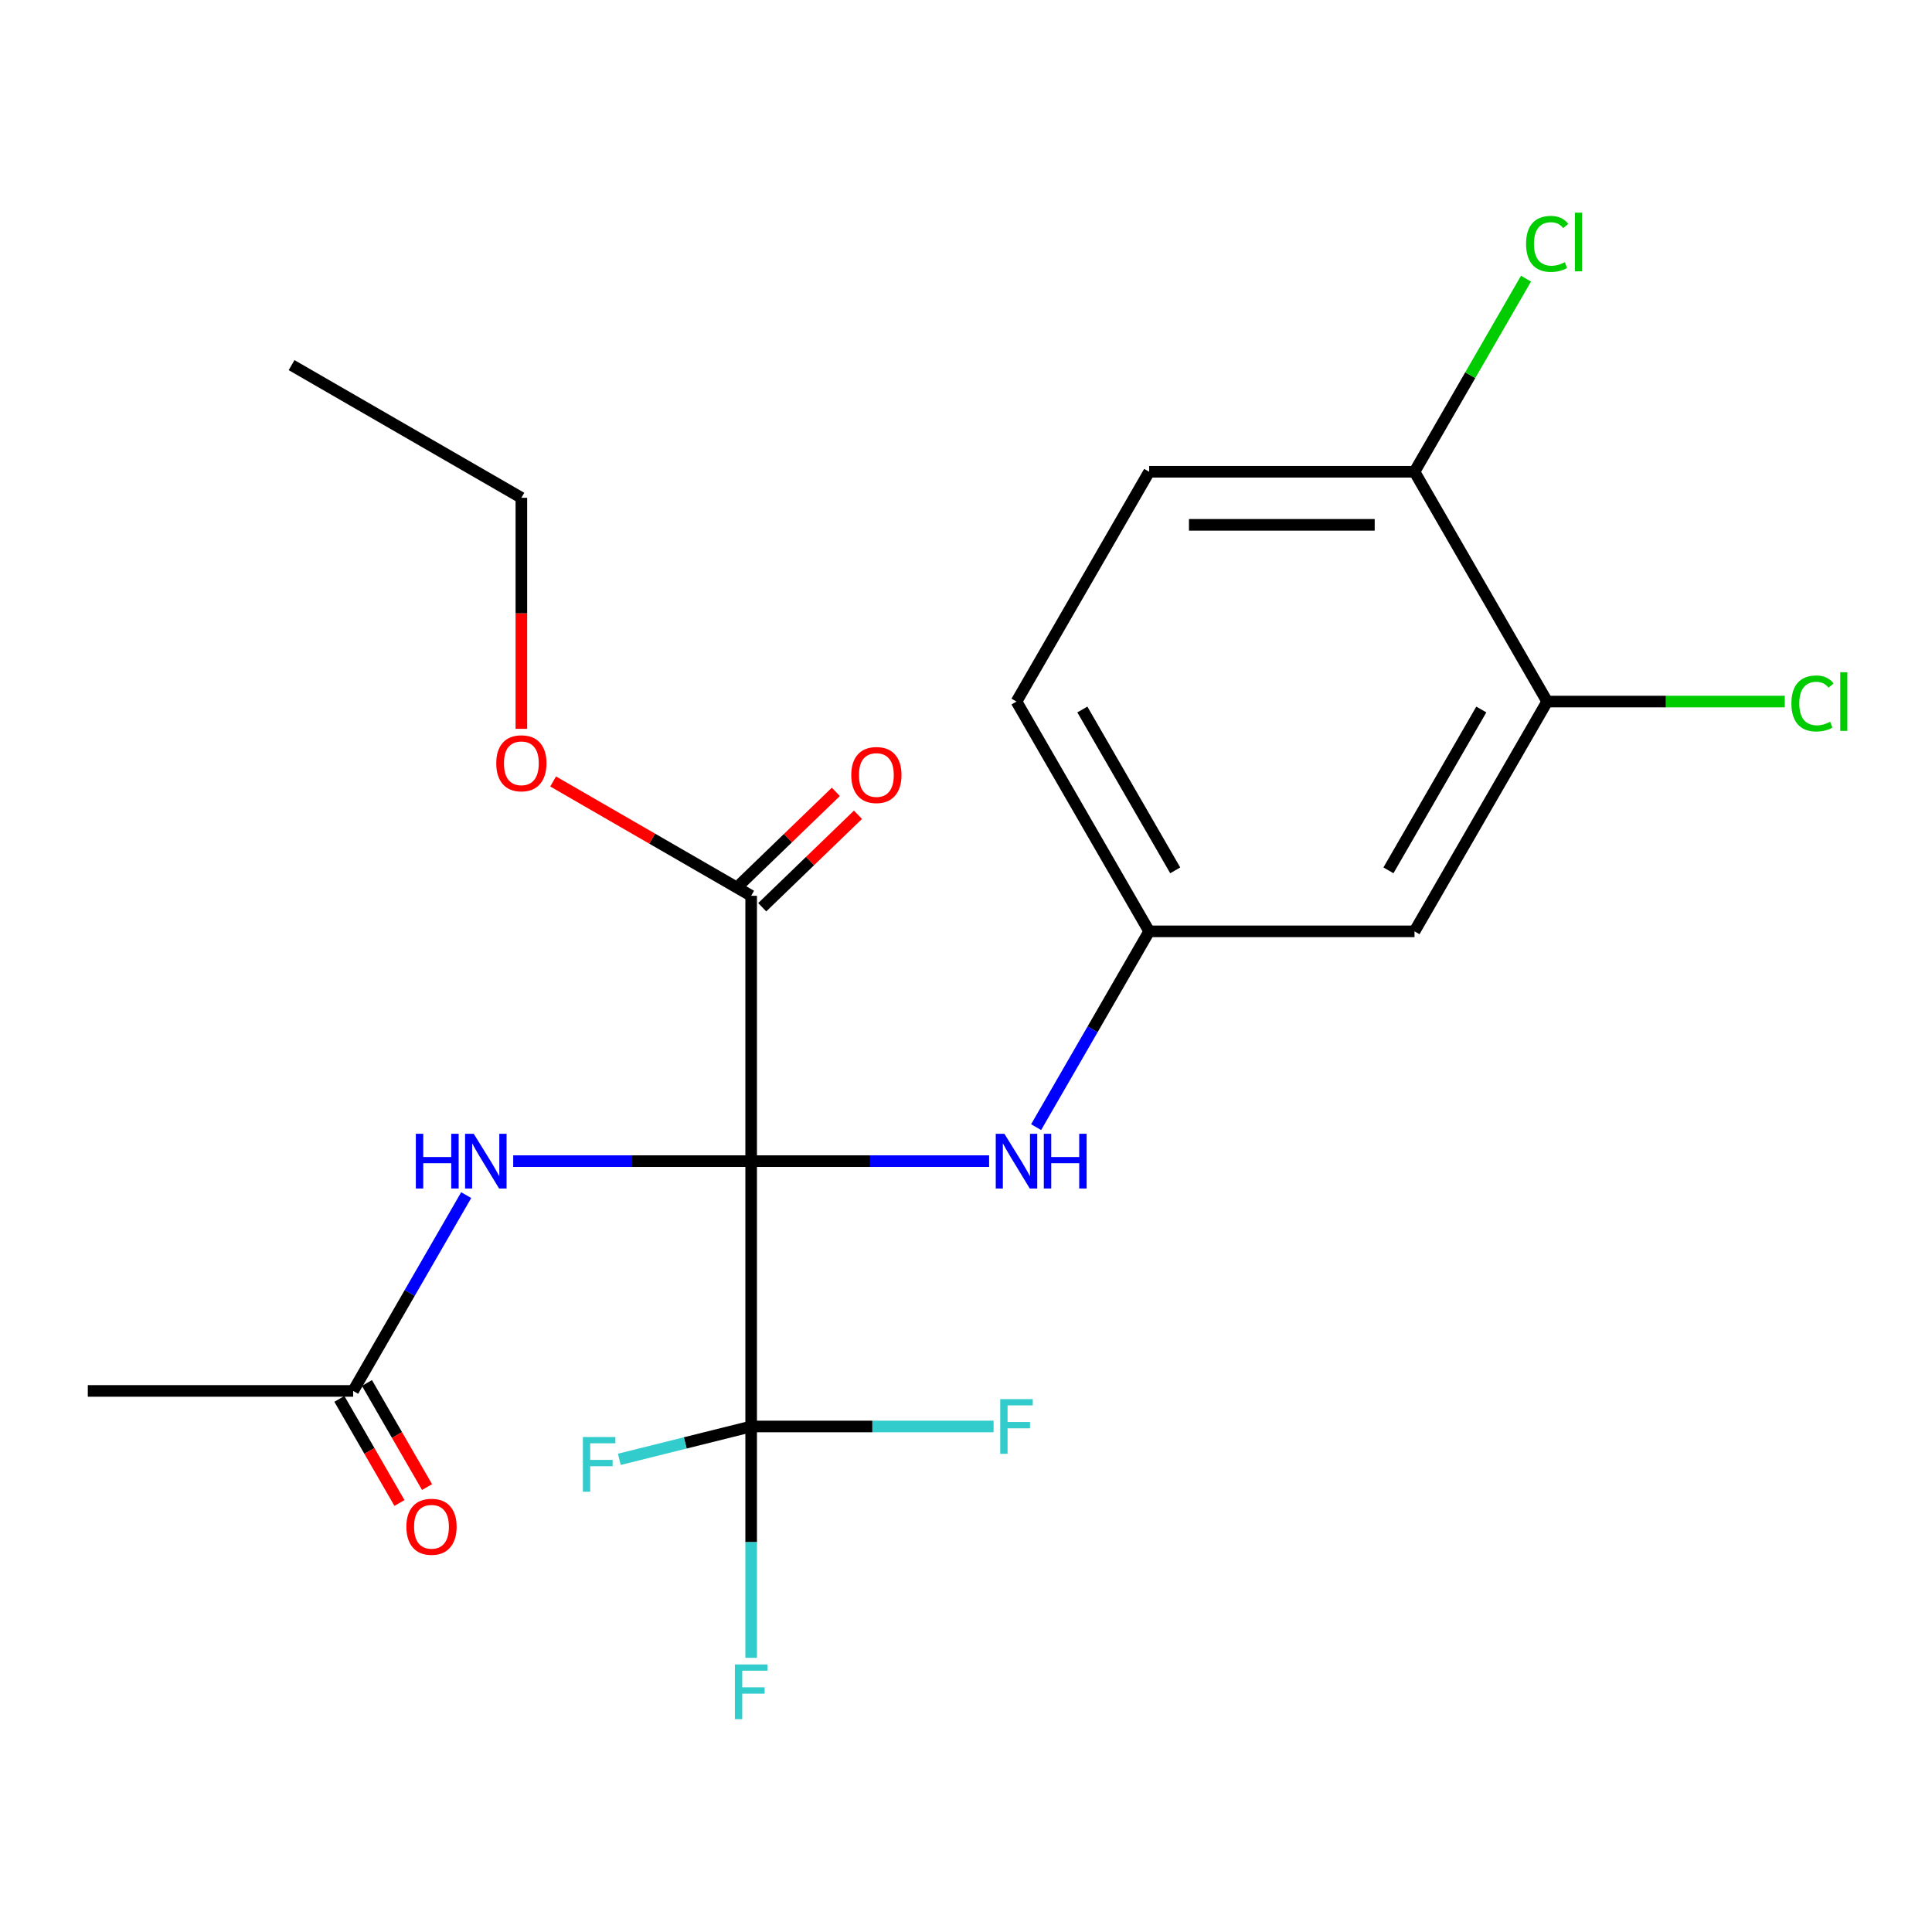 <?xml version='1.0' encoding='iso-8859-1'?>
<svg version='1.1' baseProfile='full'
              xmlns='http://www.w3.org/2000/svg'
                      xmlns:rdkit='http://www.rdkit.org/xml'
                      xmlns:xlink='http://www.w3.org/1999/xlink'
                  xml:space='preserve'
width='1000px' height='1000px' viewBox='0 0 1000 1000'>
<!-- END OF HEADER -->
<rect style='opacity:1.0;fill:#FFFFFF;stroke:none' width='1000' height='1000' x='0' y='0'> </rect>
<path class='bond-0' d='M 388.799,601.002 L 388.799,738.34' style='fill:none;fill-rule:evenodd;stroke:#000000;stroke-width:6px;stroke-linecap:butt;stroke-linejoin:miter;stroke-opacity:1' />
<path class='bond-1' d='M 388.799,601.002 L 327.217,601.002' style='fill:none;fill-rule:evenodd;stroke:#000000;stroke-width:6px;stroke-linecap:butt;stroke-linejoin:miter;stroke-opacity:1' />
<path class='bond-1' d='M 327.217,601.002 L 265.635,601.002' style='fill:none;fill-rule:evenodd;stroke:#0000FF;stroke-width:6px;stroke-linecap:butt;stroke-linejoin:miter;stroke-opacity:1' />
<path class='bond-2' d='M 388.799,601.002 L 388.799,463.664' style='fill:none;fill-rule:evenodd;stroke:#000000;stroke-width:6px;stroke-linecap:butt;stroke-linejoin:miter;stroke-opacity:1' />
<path class='bond-3' d='M 388.799,601.002 L 450.381,601.002' style='fill:none;fill-rule:evenodd;stroke:#000000;stroke-width:6px;stroke-linecap:butt;stroke-linejoin:miter;stroke-opacity:1' />
<path class='bond-3' d='M 450.381,601.002 L 511.964,601.002' style='fill:none;fill-rule:evenodd;stroke:#0000FF;stroke-width:6px;stroke-linecap:butt;stroke-linejoin:miter;stroke-opacity:1' />
<path class='bond-11' d='M 388.799,738.34 L 388.799,798.212' style='fill:none;fill-rule:evenodd;stroke:#000000;stroke-width:6px;stroke-linecap:butt;stroke-linejoin:miter;stroke-opacity:1' />
<path class='bond-11' d='M 388.799,798.212 L 388.799,858.084' style='fill:none;fill-rule:evenodd;stroke:#33CCCC;stroke-width:6px;stroke-linecap:butt;stroke-linejoin:miter;stroke-opacity:1' />
<path class='bond-12' d='M 388.799,738.34 L 354.68,746.849' style='fill:none;fill-rule:evenodd;stroke:#000000;stroke-width:6px;stroke-linecap:butt;stroke-linejoin:miter;stroke-opacity:1' />
<path class='bond-12' d='M 354.68,746.849 L 320.56,755.358' style='fill:none;fill-rule:evenodd;stroke:#33CCCC;stroke-width:6px;stroke-linecap:butt;stroke-linejoin:miter;stroke-opacity:1' />
<path class='bond-13' d='M 388.799,738.34 L 451.541,738.34' style='fill:none;fill-rule:evenodd;stroke:#000000;stroke-width:6px;stroke-linecap:butt;stroke-linejoin:miter;stroke-opacity:1' />
<path class='bond-13' d='M 451.541,738.34 L 514.284,738.34' style='fill:none;fill-rule:evenodd;stroke:#33CCCC;stroke-width:6px;stroke-linecap:butt;stroke-linejoin:miter;stroke-opacity:1' />
<path class='bond-4' d='M 241.304,618.595 L 212.048,669.268' style='fill:none;fill-rule:evenodd;stroke:#0000FF;stroke-width:6px;stroke-linecap:butt;stroke-linejoin:miter;stroke-opacity:1' />
<path class='bond-4' d='M 212.048,669.268 L 182.792,719.94' style='fill:none;fill-rule:evenodd;stroke:#000000;stroke-width:6px;stroke-linecap:butt;stroke-linejoin:miter;stroke-opacity:1' />
<path class='bond-9' d='M 394.524,469.591 L 419.305,445.658' style='fill:none;fill-rule:evenodd;stroke:#000000;stroke-width:6px;stroke-linecap:butt;stroke-linejoin:miter;stroke-opacity:1' />
<path class='bond-9' d='M 419.305,445.658 L 444.085,421.725' style='fill:none;fill-rule:evenodd;stroke:#FF0000;stroke-width:6px;stroke-linecap:butt;stroke-linejoin:miter;stroke-opacity:1' />
<path class='bond-9' d='M 383.075,457.737 L 407.856,433.803' style='fill:none;fill-rule:evenodd;stroke:#000000;stroke-width:6px;stroke-linecap:butt;stroke-linejoin:miter;stroke-opacity:1' />
<path class='bond-9' d='M 407.856,433.803 L 432.636,409.87' style='fill:none;fill-rule:evenodd;stroke:#FF0000;stroke-width:6px;stroke-linecap:butt;stroke-linejoin:miter;stroke-opacity:1' />
<path class='bond-16' d='M 388.799,463.664 L 337.547,434.073' style='fill:none;fill-rule:evenodd;stroke:#000000;stroke-width:6px;stroke-linecap:butt;stroke-linejoin:miter;stroke-opacity:1' />
<path class='bond-16' d='M 337.547,434.073 L 286.295,404.483' style='fill:none;fill-rule:evenodd;stroke:#FF0000;stroke-width:6px;stroke-linecap:butt;stroke-linejoin:miter;stroke-opacity:1' />
<path class='bond-7' d='M 536.295,583.408 L 565.55,532.736' style='fill:none;fill-rule:evenodd;stroke:#0000FF;stroke-width:6px;stroke-linecap:butt;stroke-linejoin:miter;stroke-opacity:1' />
<path class='bond-7' d='M 565.55,532.736 L 594.806,482.064' style='fill:none;fill-rule:evenodd;stroke:#000000;stroke-width:6px;stroke-linecap:butt;stroke-linejoin:miter;stroke-opacity:1' />
<path class='bond-10' d='M 175.656,724.06 L 191.211,751.002' style='fill:none;fill-rule:evenodd;stroke:#000000;stroke-width:6px;stroke-linecap:butt;stroke-linejoin:miter;stroke-opacity:1' />
<path class='bond-10' d='M 191.211,751.002 L 206.766,777.944' style='fill:none;fill-rule:evenodd;stroke:#FF0000;stroke-width:6px;stroke-linecap:butt;stroke-linejoin:miter;stroke-opacity:1' />
<path class='bond-10' d='M 189.929,715.82 L 205.484,742.762' style='fill:none;fill-rule:evenodd;stroke:#000000;stroke-width:6px;stroke-linecap:butt;stroke-linejoin:miter;stroke-opacity:1' />
<path class='bond-10' d='M 205.484,742.762 L 221.039,769.704' style='fill:none;fill-rule:evenodd;stroke:#FF0000;stroke-width:6px;stroke-linecap:butt;stroke-linejoin:miter;stroke-opacity:1' />
<path class='bond-19' d='M 182.792,719.94 L 45.455,719.94' style='fill:none;fill-rule:evenodd;stroke:#000000;stroke-width:6px;stroke-linecap:butt;stroke-linejoin:miter;stroke-opacity:1' />
<path class='bond-5' d='M 800.813,363.126 L 732.144,482.064' style='fill:none;fill-rule:evenodd;stroke:#000000;stroke-width:6px;stroke-linecap:butt;stroke-linejoin:miter;stroke-opacity:1' />
<path class='bond-5' d='M 766.725,367.233 L 718.657,450.489' style='fill:none;fill-rule:evenodd;stroke:#000000;stroke-width:6px;stroke-linecap:butt;stroke-linejoin:miter;stroke-opacity:1' />
<path class='bond-15' d='M 800.813,363.126 L 862.305,363.126' style='fill:none;fill-rule:evenodd;stroke:#000000;stroke-width:6px;stroke-linecap:butt;stroke-linejoin:miter;stroke-opacity:1' />
<path class='bond-15' d='M 862.305,363.126 L 923.797,363.126' style='fill:none;fill-rule:evenodd;stroke:#00CC00;stroke-width:6px;stroke-linecap:butt;stroke-linejoin:miter;stroke-opacity:1' />
<path class='bond-22' d='M 800.813,363.126 L 732.144,244.188' style='fill:none;fill-rule:evenodd;stroke:#000000;stroke-width:6px;stroke-linecap:butt;stroke-linejoin:miter;stroke-opacity:1' />
<path class='bond-6' d='M 732.144,482.064 L 594.806,482.064' style='fill:none;fill-rule:evenodd;stroke:#000000;stroke-width:6px;stroke-linecap:butt;stroke-linejoin:miter;stroke-opacity:1' />
<path class='bond-17' d='M 594.806,482.064 L 526.137,363.126' style='fill:none;fill-rule:evenodd;stroke:#000000;stroke-width:6px;stroke-linecap:butt;stroke-linejoin:miter;stroke-opacity:1' />
<path class='bond-17' d='M 608.293,450.489 L 560.225,367.233' style='fill:none;fill-rule:evenodd;stroke:#000000;stroke-width:6px;stroke-linecap:butt;stroke-linejoin:miter;stroke-opacity:1' />
<path class='bond-8' d='M 732.144,244.188 L 594.806,244.188' style='fill:none;fill-rule:evenodd;stroke:#000000;stroke-width:6px;stroke-linecap:butt;stroke-linejoin:miter;stroke-opacity:1' />
<path class='bond-8' d='M 711.543,271.655 L 615.407,271.655' style='fill:none;fill-rule:evenodd;stroke:#000000;stroke-width:6px;stroke-linecap:butt;stroke-linejoin:miter;stroke-opacity:1' />
<path class='bond-18' d='M 732.144,244.188 L 761.001,194.205' style='fill:none;fill-rule:evenodd;stroke:#000000;stroke-width:6px;stroke-linecap:butt;stroke-linejoin:miter;stroke-opacity:1' />
<path class='bond-18' d='M 761.001,194.205 L 789.859,144.223' style='fill:none;fill-rule:evenodd;stroke:#00CC00;stroke-width:6px;stroke-linecap:butt;stroke-linejoin:miter;stroke-opacity:1' />
<path class='bond-14' d='M 594.806,244.188 L 526.137,363.126' style='fill:none;fill-rule:evenodd;stroke:#000000;stroke-width:6px;stroke-linecap:butt;stroke-linejoin:miter;stroke-opacity:1' />
<path class='bond-20' d='M 269.861,377.242 L 269.861,317.449' style='fill:none;fill-rule:evenodd;stroke:#FF0000;stroke-width:6px;stroke-linecap:butt;stroke-linejoin:miter;stroke-opacity:1' />
<path class='bond-20' d='M 269.861,317.449 L 269.861,257.657' style='fill:none;fill-rule:evenodd;stroke:#000000;stroke-width:6px;stroke-linecap:butt;stroke-linejoin:miter;stroke-opacity:1' />
<path class='bond-21' d='M 269.861,257.657 L 150.923,188.988' style='fill:none;fill-rule:evenodd;stroke:#000000;stroke-width:6px;stroke-linecap:butt;stroke-linejoin:miter;stroke-opacity:1' />
<path  class='atom-2' d='M 215.241 586.842
L 219.081 586.842
L 219.081 598.882
L 233.561 598.882
L 233.561 586.842
L 237.401 586.842
L 237.401 615.162
L 233.561 615.162
L 233.561 602.082
L 219.081 602.082
L 219.081 615.162
L 215.241 615.162
L 215.241 586.842
' fill='#0000FF'/>
<path  class='atom-2' d='M 245.201 586.842
L 254.481 601.842
Q 255.401 603.322, 256.881 606.002
Q 258.361 608.682, 258.441 608.842
L 258.441 586.842
L 262.201 586.842
L 262.201 615.162
L 258.321 615.162
L 248.361 598.762
Q 247.201 596.842, 245.961 594.642
Q 244.761 592.442, 244.401 591.762
L 244.401 615.162
L 240.721 615.162
L 240.721 586.842
L 245.201 586.842
' fill='#0000FF'/>
<path  class='atom-4' d='M 519.877 586.842
L 529.157 601.842
Q 530.077 603.322, 531.557 606.002
Q 533.037 608.682, 533.117 608.842
L 533.117 586.842
L 536.877 586.842
L 536.877 615.162
L 532.997 615.162
L 523.037 598.762
Q 521.877 596.842, 520.637 594.642
Q 519.437 592.442, 519.077 591.762
L 519.077 615.162
L 515.397 615.162
L 515.397 586.842
L 519.877 586.842
' fill='#0000FF'/>
<path  class='atom-4' d='M 540.277 586.842
L 544.117 586.842
L 544.117 598.882
L 558.597 598.882
L 558.597 586.842
L 562.437 586.842
L 562.437 615.162
L 558.597 615.162
L 558.597 602.082
L 544.117 602.082
L 544.117 615.162
L 540.277 615.162
L 540.277 586.842
' fill='#0000FF'/>
<path  class='atom-10' d='M 440.614 401.147
Q 440.614 394.347, 443.974 390.547
Q 447.334 386.747, 453.614 386.747
Q 459.894 386.747, 463.254 390.547
Q 466.614 394.347, 466.614 401.147
Q 466.614 408.027, 463.214 411.947
Q 459.814 415.827, 453.614 415.827
Q 447.374 415.827, 443.974 411.947
Q 440.614 408.067, 440.614 401.147
M 453.614 412.627
Q 457.934 412.627, 460.254 409.747
Q 462.614 406.827, 462.614 401.147
Q 462.614 395.587, 460.254 392.787
Q 457.934 389.947, 453.614 389.947
Q 449.294 389.947, 446.934 392.747
Q 444.614 395.547, 444.614 401.147
Q 444.614 406.867, 446.934 409.747
Q 449.294 412.627, 453.614 412.627
' fill='#FF0000'/>
<path  class='atom-11' d='M 210.341 790.252
Q 210.341 783.452, 213.701 779.652
Q 217.061 775.852, 223.341 775.852
Q 229.621 775.852, 232.981 779.652
Q 236.341 783.452, 236.341 790.252
Q 236.341 797.132, 232.941 801.052
Q 229.541 804.932, 223.341 804.932
Q 217.101 804.932, 213.701 801.052
Q 210.341 797.172, 210.341 790.252
M 223.341 801.732
Q 227.661 801.732, 229.981 798.852
Q 232.341 795.932, 232.341 790.252
Q 232.341 784.692, 229.981 781.892
Q 227.661 779.052, 223.341 779.052
Q 219.021 779.052, 216.661 781.852
Q 214.341 784.652, 214.341 790.252
Q 214.341 795.972, 216.661 798.852
Q 219.021 801.732, 223.341 801.732
' fill='#FF0000'/>
<path  class='atom-12' d='M 380.379 861.518
L 397.219 861.518
L 397.219 864.758
L 384.179 864.758
L 384.179 873.358
L 395.779 873.358
L 395.779 876.638
L 384.179 876.638
L 384.179 889.838
L 380.379 889.838
L 380.379 861.518
' fill='#33CCCC'/>
<path  class='atom-13' d='M 301.693 743.803
L 318.533 743.803
L 318.533 747.043
L 305.493 747.043
L 305.493 755.643
L 317.093 755.643
L 317.093 758.923
L 305.493 758.923
L 305.493 772.123
L 301.693 772.123
L 301.693 743.803
' fill='#33CCCC'/>
<path  class='atom-14' d='M 517.717 724.18
L 534.557 724.18
L 534.557 727.42
L 521.517 727.42
L 521.517 736.02
L 533.117 736.02
L 533.117 739.3
L 521.517 739.3
L 521.517 752.5
L 517.717 752.5
L 517.717 724.18
' fill='#33CCCC'/>
<path  class='atom-16' d='M 927.231 364.106
Q 927.231 357.066, 930.511 353.386
Q 933.831 349.666, 940.111 349.666
Q 945.951 349.666, 949.071 353.786
L 946.431 355.946
Q 944.151 352.946, 940.111 352.946
Q 935.831 352.946, 933.551 355.826
Q 931.311 358.666, 931.311 364.106
Q 931.311 369.706, 933.631 372.586
Q 935.991 375.466, 940.551 375.466
Q 943.671 375.466, 947.311 373.586
L 948.431 376.586
Q 946.951 377.546, 944.711 378.106
Q 942.471 378.666, 939.991 378.666
Q 933.831 378.666, 930.511 374.906
Q 927.231 371.146, 927.231 364.106
' fill='#00CC00'/>
<path  class='atom-16' d='M 952.511 347.946
L 956.191 347.946
L 956.191 378.306
L 952.511 378.306
L 952.511 347.946
' fill='#00CC00'/>
<path  class='atom-17' d='M 256.861 395.075
Q 256.861 388.275, 260.221 384.475
Q 263.581 380.675, 269.861 380.675
Q 276.141 380.675, 279.501 384.475
Q 282.861 388.275, 282.861 395.075
Q 282.861 401.955, 279.461 405.875
Q 276.061 409.755, 269.861 409.755
Q 263.621 409.755, 260.221 405.875
Q 256.861 401.995, 256.861 395.075
M 269.861 406.555
Q 274.181 406.555, 276.501 403.675
Q 278.861 400.755, 278.861 395.075
Q 278.861 389.515, 276.501 386.715
Q 274.181 383.875, 269.861 383.875
Q 265.541 383.875, 263.181 386.675
Q 260.861 389.475, 260.861 395.075
Q 260.861 400.795, 263.181 403.675
Q 265.541 406.555, 269.861 406.555
' fill='#FF0000'/>
<path  class='atom-19' d='M 789.893 126.229
Q 789.893 119.189, 793.173 115.509
Q 796.493 111.789, 802.773 111.789
Q 808.613 111.789, 811.733 115.909
L 809.093 118.069
Q 806.813 115.069, 802.773 115.069
Q 798.493 115.069, 796.213 117.949
Q 793.973 120.789, 793.973 126.229
Q 793.973 131.829, 796.293 134.709
Q 798.653 137.589, 803.213 137.589
Q 806.333 137.589, 809.973 135.709
L 811.093 138.709
Q 809.613 139.669, 807.373 140.229
Q 805.133 140.789, 802.653 140.789
Q 796.493 140.789, 793.173 137.029
Q 789.893 133.269, 789.893 126.229
' fill='#00CC00'/>
<path  class='atom-19' d='M 815.173 110.069
L 818.853 110.069
L 818.853 140.429
L 815.173 140.429
L 815.173 110.069
' fill='#00CC00'/>
</svg>
